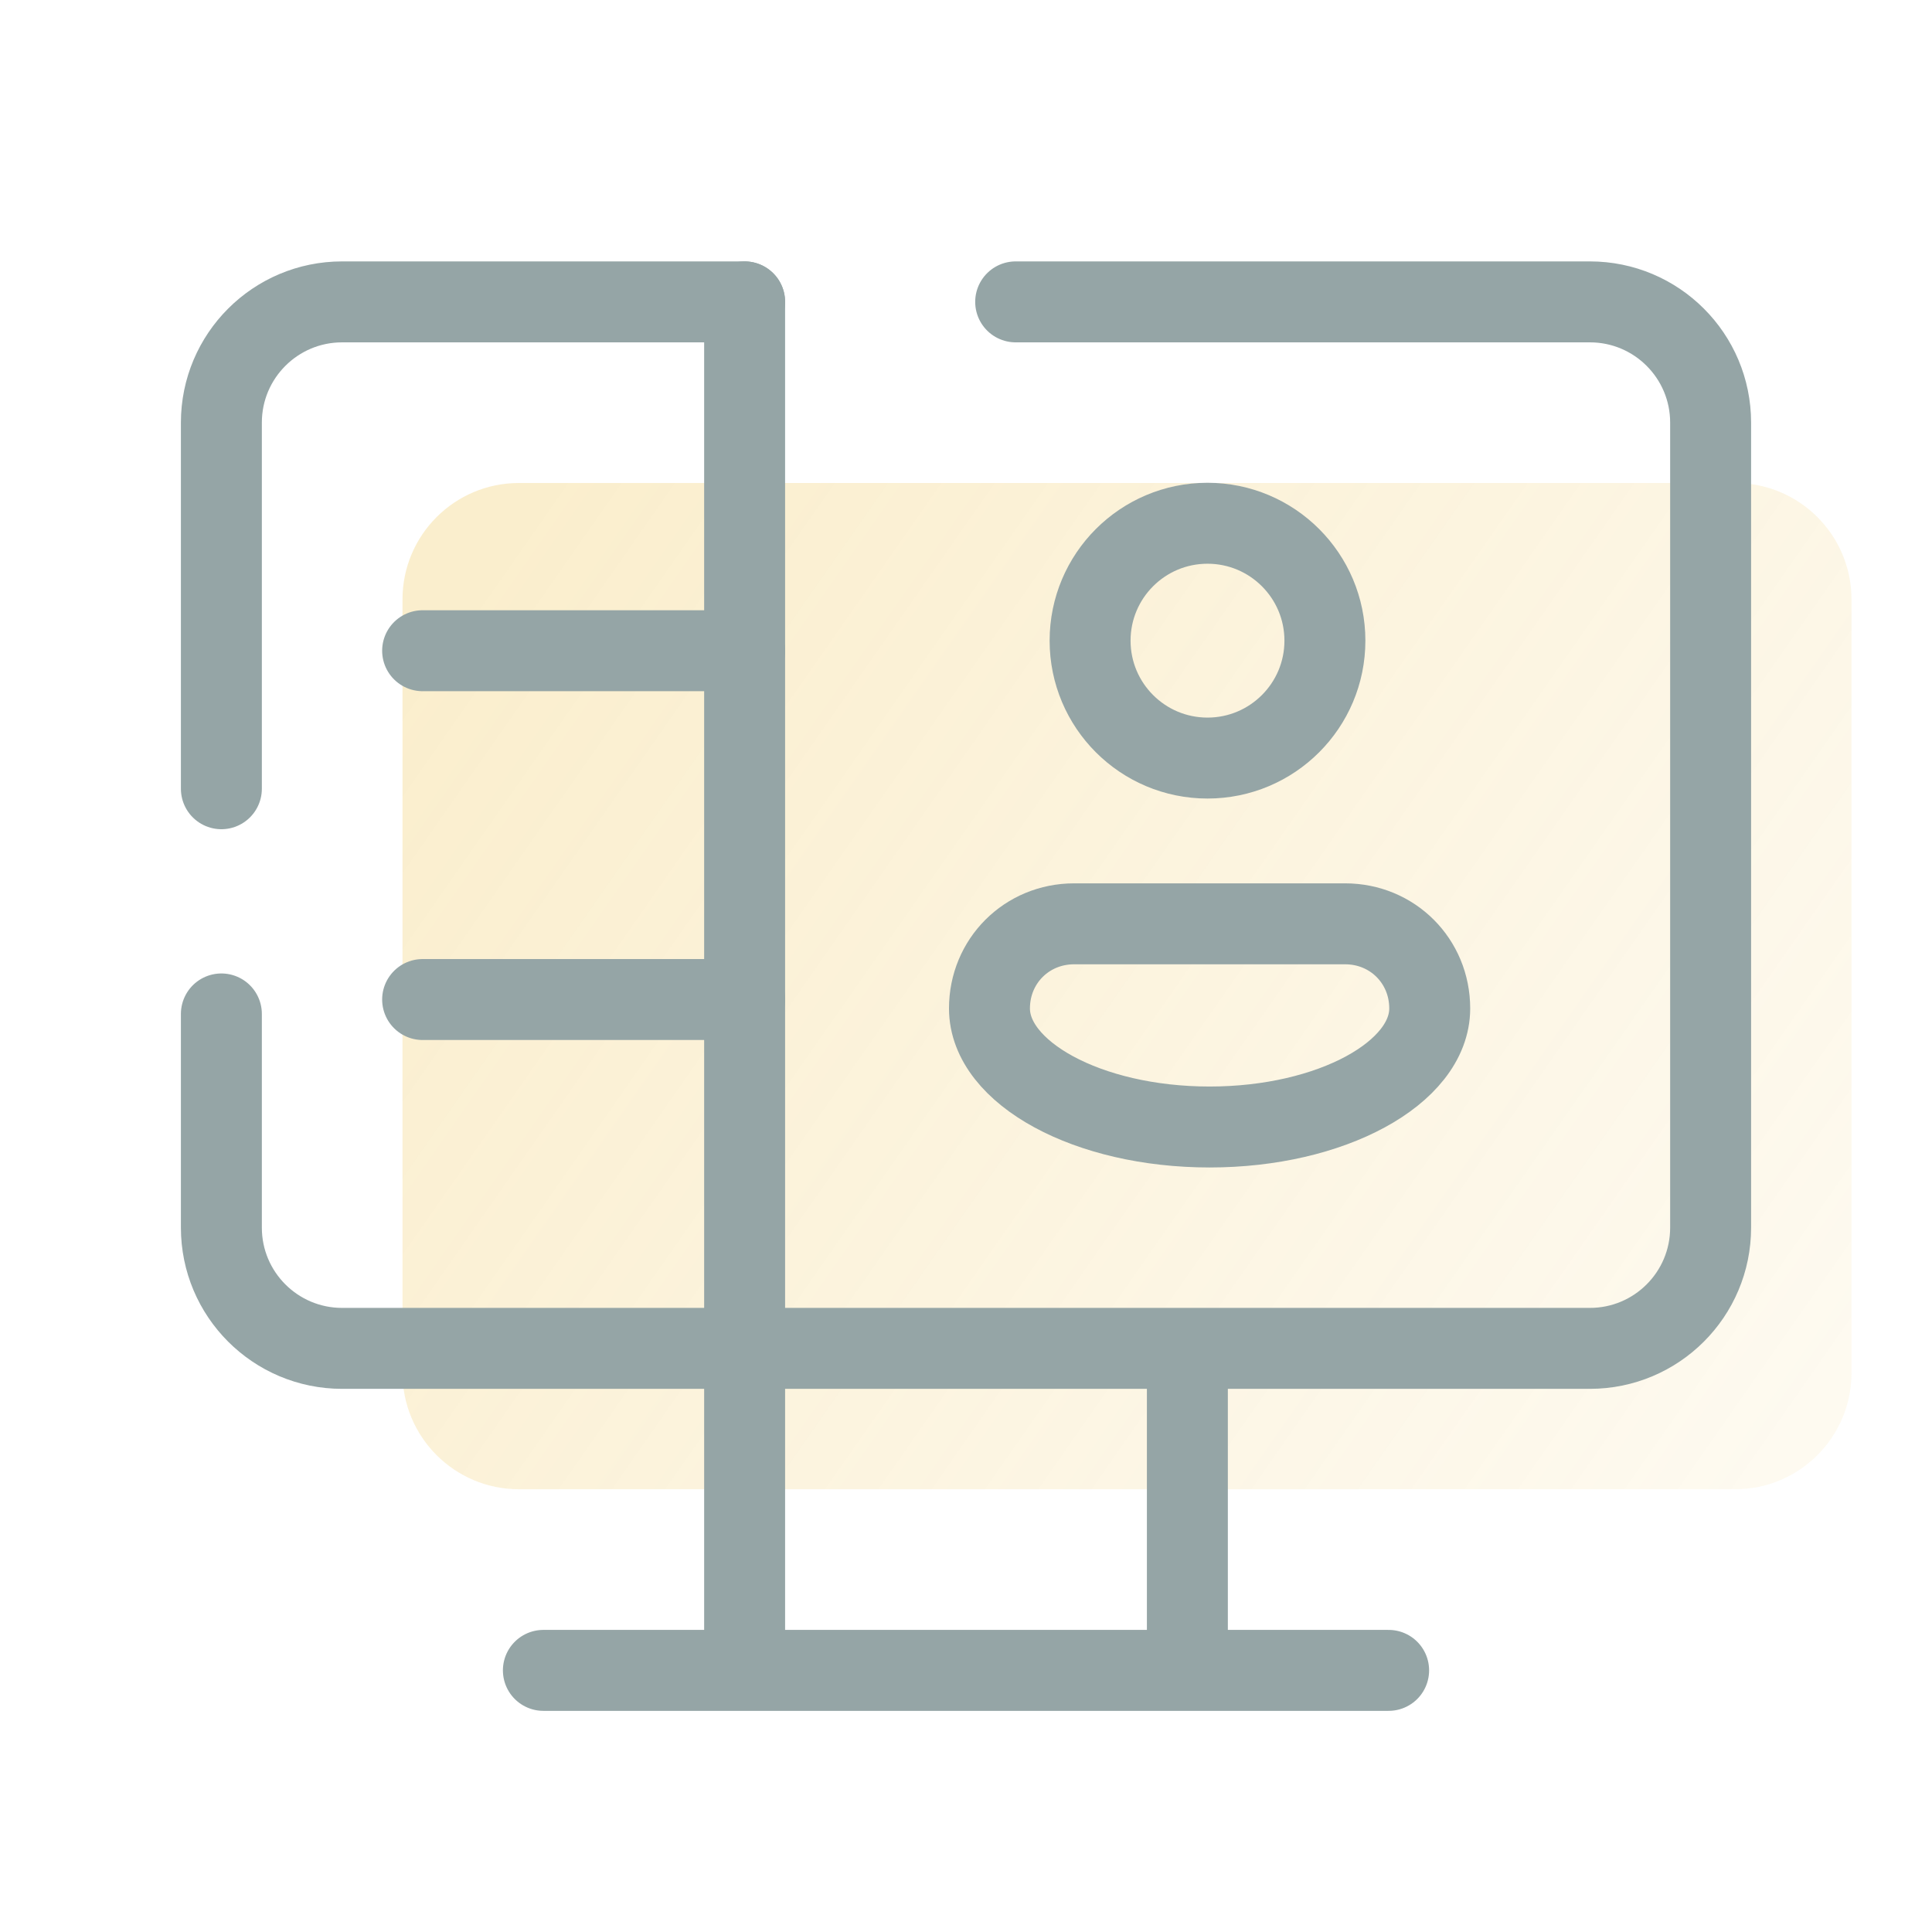 <svg width="358" height="358" viewBox="0 0 358 358" fill="none" xmlns="http://www.w3.org/2000/svg">
<path d="M321.514 275.958H96.153C84.242 275.958 74.583 266.3 74.583 254.389V111.069C74.583 99.159 84.242 89.5 96.153 89.5H321.514C333.425 89.5 343.083 99.159 343.083 111.069V254.389C343.083 266.3 333.425 275.958 321.514 275.958Z" fill="url(#paint0_linear_4_773)" fill-opacity="0.2"/>
<path d="M41.021 146.153V78.312C41.021 65.954 51.037 55.938 63.396 55.938H137.979" stroke="#95A5A6" stroke-width="15" stroke-linecap="round" stroke-linejoin="round"/>
<path d="M188.204 55.938H294.604C306.963 55.938 316.979 65.954 316.979 78.312V227.479C316.979 239.838 306.963 249.854 294.604 249.854H63.396C51.037 249.854 41.021 239.838 41.021 227.479V187.883" stroke="#95A5A6" stroke-width="15" stroke-linecap="round" stroke-linejoin="round"/>
<path d="M137.979 249.854V309.521" stroke="#95A5A6" stroke-width="15"/>
<path d="M220.021 249.854V309.521" stroke="#95A5A6" stroke-width="15"/>
<path d="M100.688 309.521H257.313" stroke="#95A5A6" stroke-width="15" stroke-linecap="round"/>
<path d="M223.75 140.47C235.766 140.47 245.506 130.73 245.506 118.714C245.506 106.699 235.766 96.958 223.75 96.958C211.735 96.958 201.994 106.699 201.994 118.714C201.994 130.73 211.735 140.47 223.75 140.47Z" stroke="#95A5A6" stroke-width="15" stroke-miterlimit="10"/>
<path d="M183.348 186.868C183.348 198.794 201.547 208.833 224.138 208.833C246.729 208.833 264.928 198.794 264.928 186.868C264.928 178.083 258.029 171.184 249.243 171.184H199.041C190.255 171.184 183.348 178.083 183.348 186.868Z" stroke="#95A5A6" stroke-width="15" stroke-miterlimit="10"/>
<path d="M137.979 55.938V120.579H78.312" stroke="#95A5A6" stroke-width="15" stroke-miterlimit="10" stroke-linecap="round" stroke-linejoin="round"/>
<path d="M137.979 120.579V185.213H78.312" stroke="#95A5A6" stroke-width="15" stroke-miterlimit="10" stroke-linecap="round" stroke-linejoin="round"/>
<path d="M137.979 185.213V249.854" stroke="#95A5A6" stroke-width="15" stroke-miterlimit="10" stroke-linecap="round" stroke-linejoin="round"/>
<defs>
<linearGradient id="paint0_linear_4_773" x1="92" y1="101.5" x2="329" y2="267" gradientUnits="userSpaceOnUse">
<stop stop-color="#E8AA06"/>
<stop offset="1" stop-color="#E8AA06" stop-opacity="0.3"/>
</linearGradient>
</defs>
</svg>
